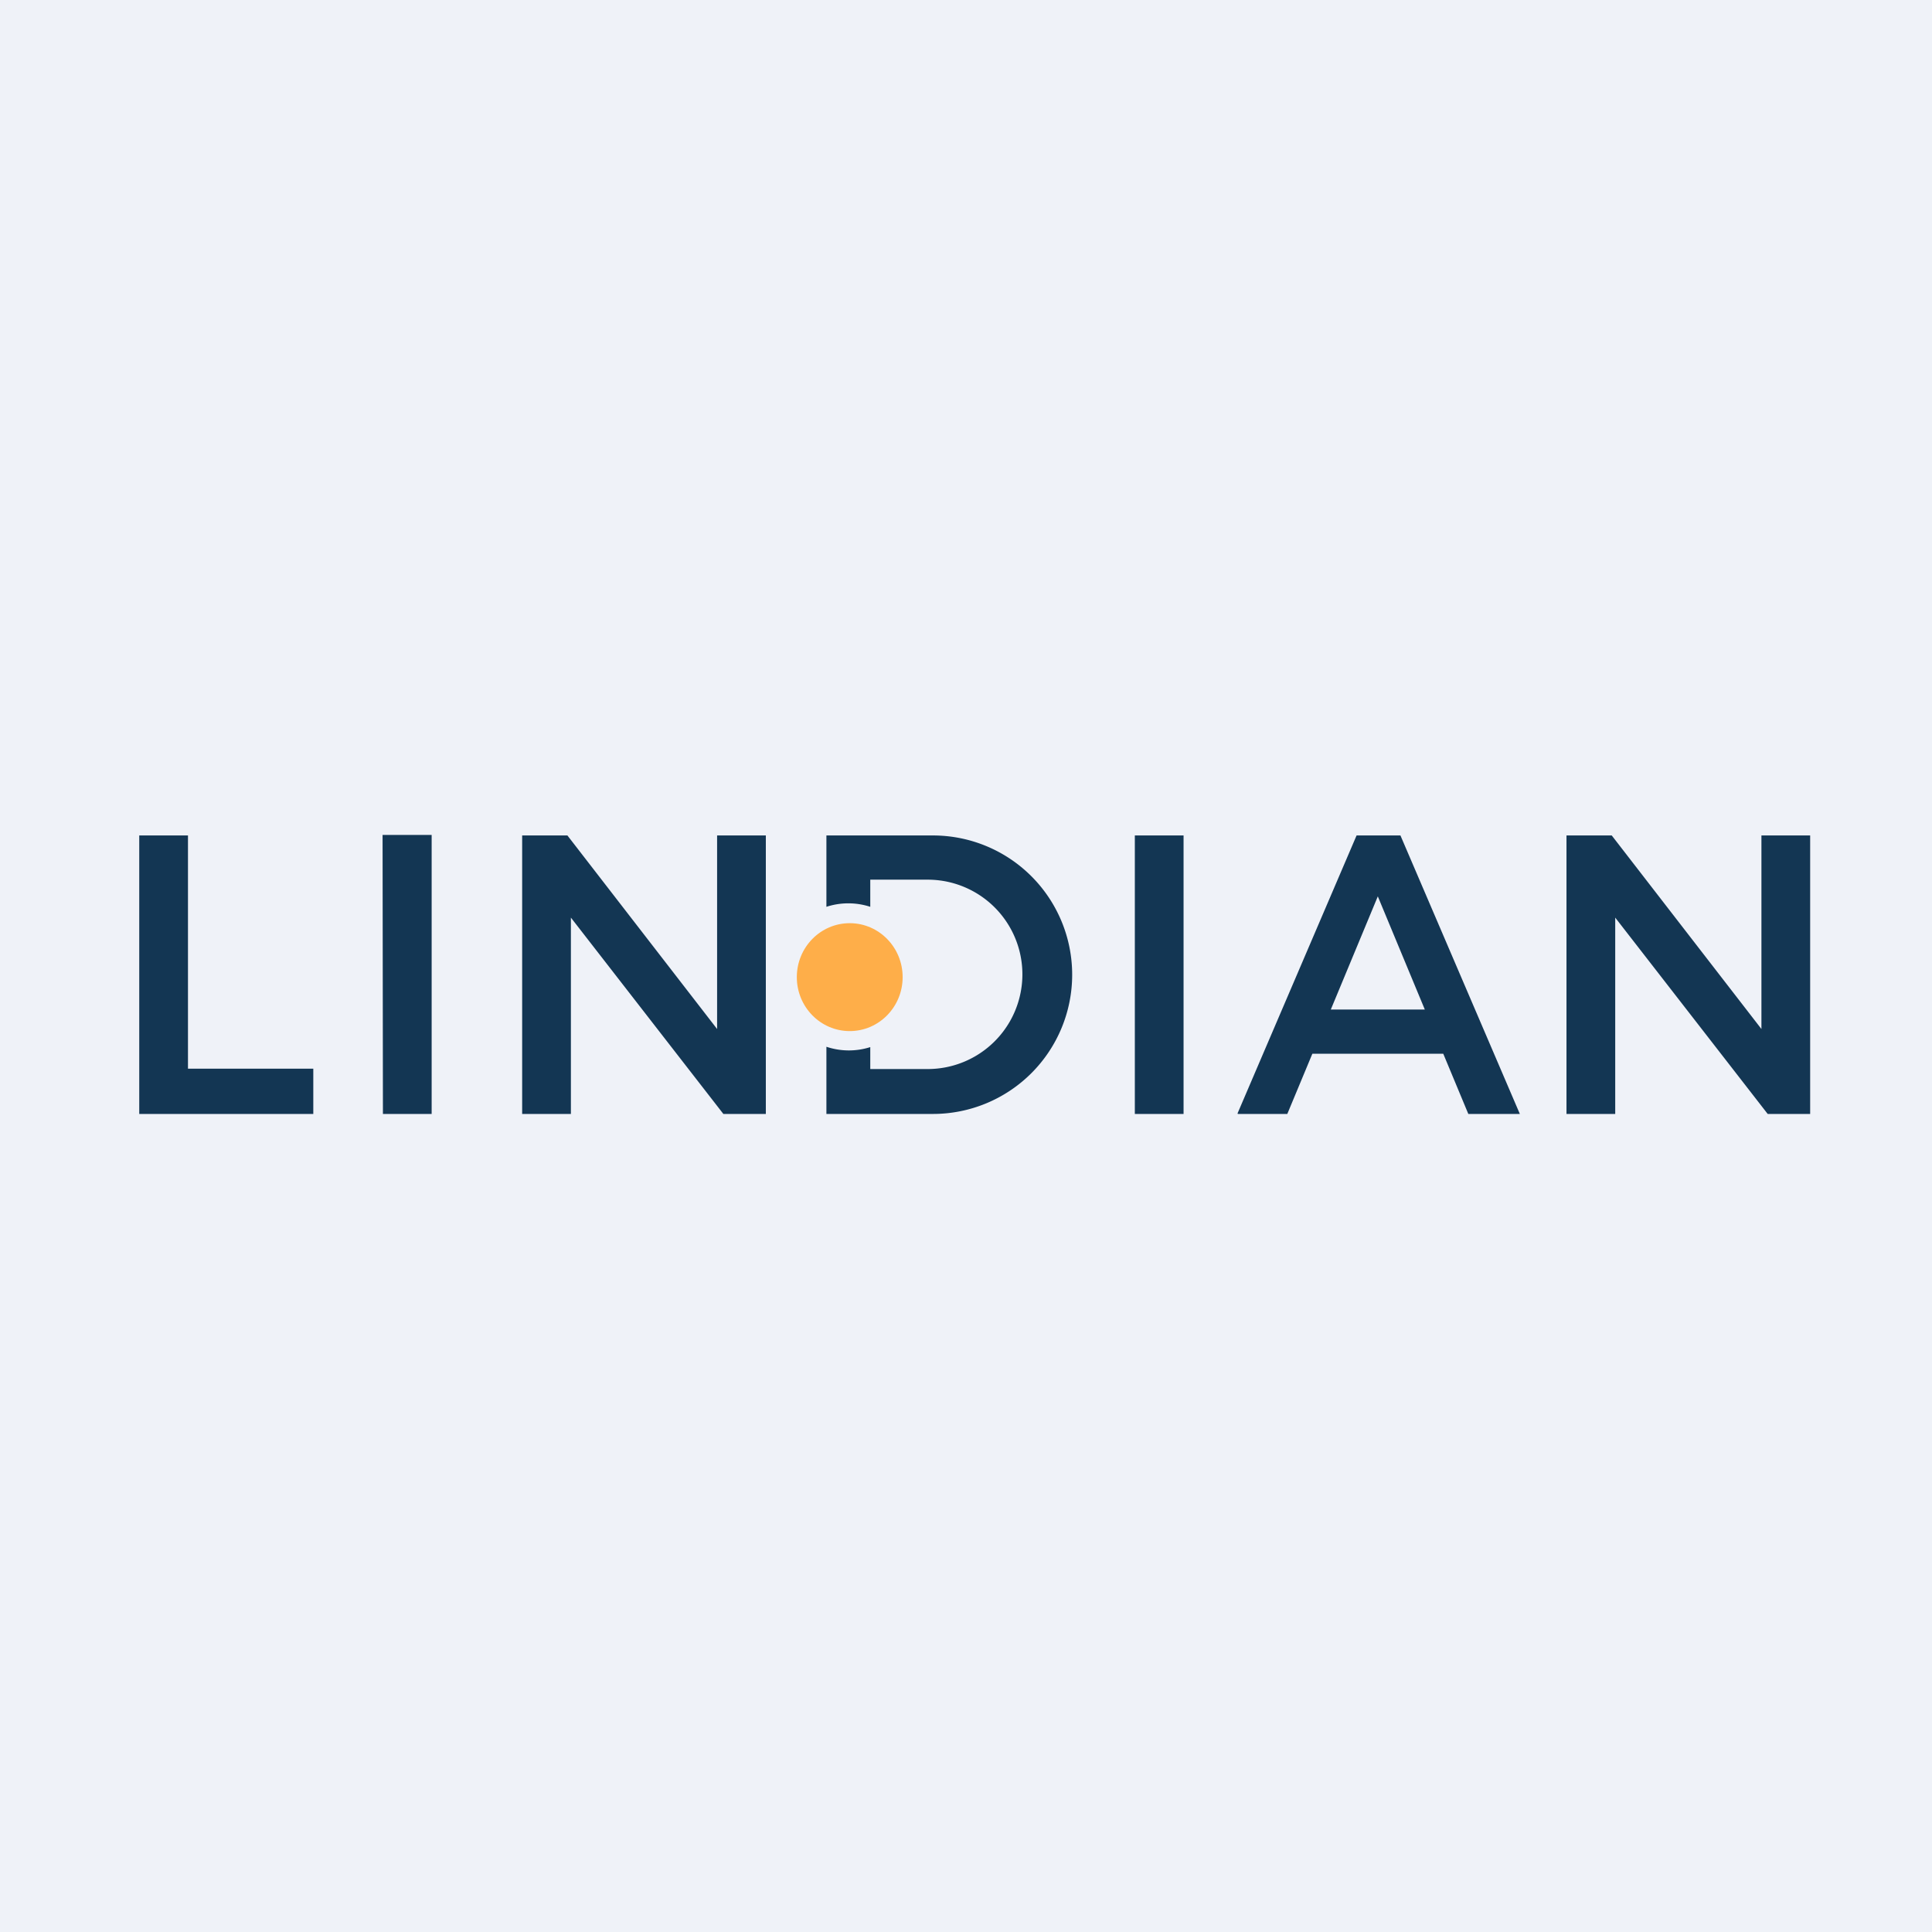 <?xml version="1.0" encoding="UTF-8"?>
<!-- generated by Finnhub -->
<svg viewBox="0 0 55.5 55.5" xmlns="http://www.w3.org/2000/svg">
<path d="M 0,0 H 55.5 V 55.5 H 0 Z" fill="rgb(239, 242, 248)"/>
<path d="M 10.99,23.985 H 12.4 V 32 H 11 Z M 32.6,24 H 34 V 32 H 32.6 Z M 5.4,24 H 4 V 32 H 9 V 30.7 H 5.4 V 24 Z M 15,24 V 32 H 16.4 V 26.36 L 20.78,32 H 22 V 24 H 20.6 V 29.56 L 16.3,24 H 15 Z M 45,24 V 32 H 46.4 V 26.36 L 50.78,32 H 52 V 24 H 50.6 V 29.56 L 46.3,24 H 45 Z M 23.74,24 H 26.8 A 4,4 0 0,1 26.8,32 H 23.74 V 30.07 A 2.03,2.03 0 0,0 25,30.08 V 30.71 H 26.65 A 2.72,2.72 0 1,0 26.65,25.27 H 25 V 26.05 A 2.03,2.03 0 0,0 23.74,26.05 V 24 Z" fill="rgb(19, 54, 83)"/>
<ellipse cx="24.41" cy="28.07" rx="1.52" ry="1.55" fill="rgb(254, 174, 73)"/>
<path d="M 35.55,31.985 L 38.97,24 H 40.23 L 43.66,32 H 42.18 L 41.46,30.27 H 37.7 L 36.98,32 H 35.56 Z M 38.23,29 H 40.93 L 39.58,25.75 L 38.23,29 Z" fill="rgb(19, 54, 83)"/>
</svg>
